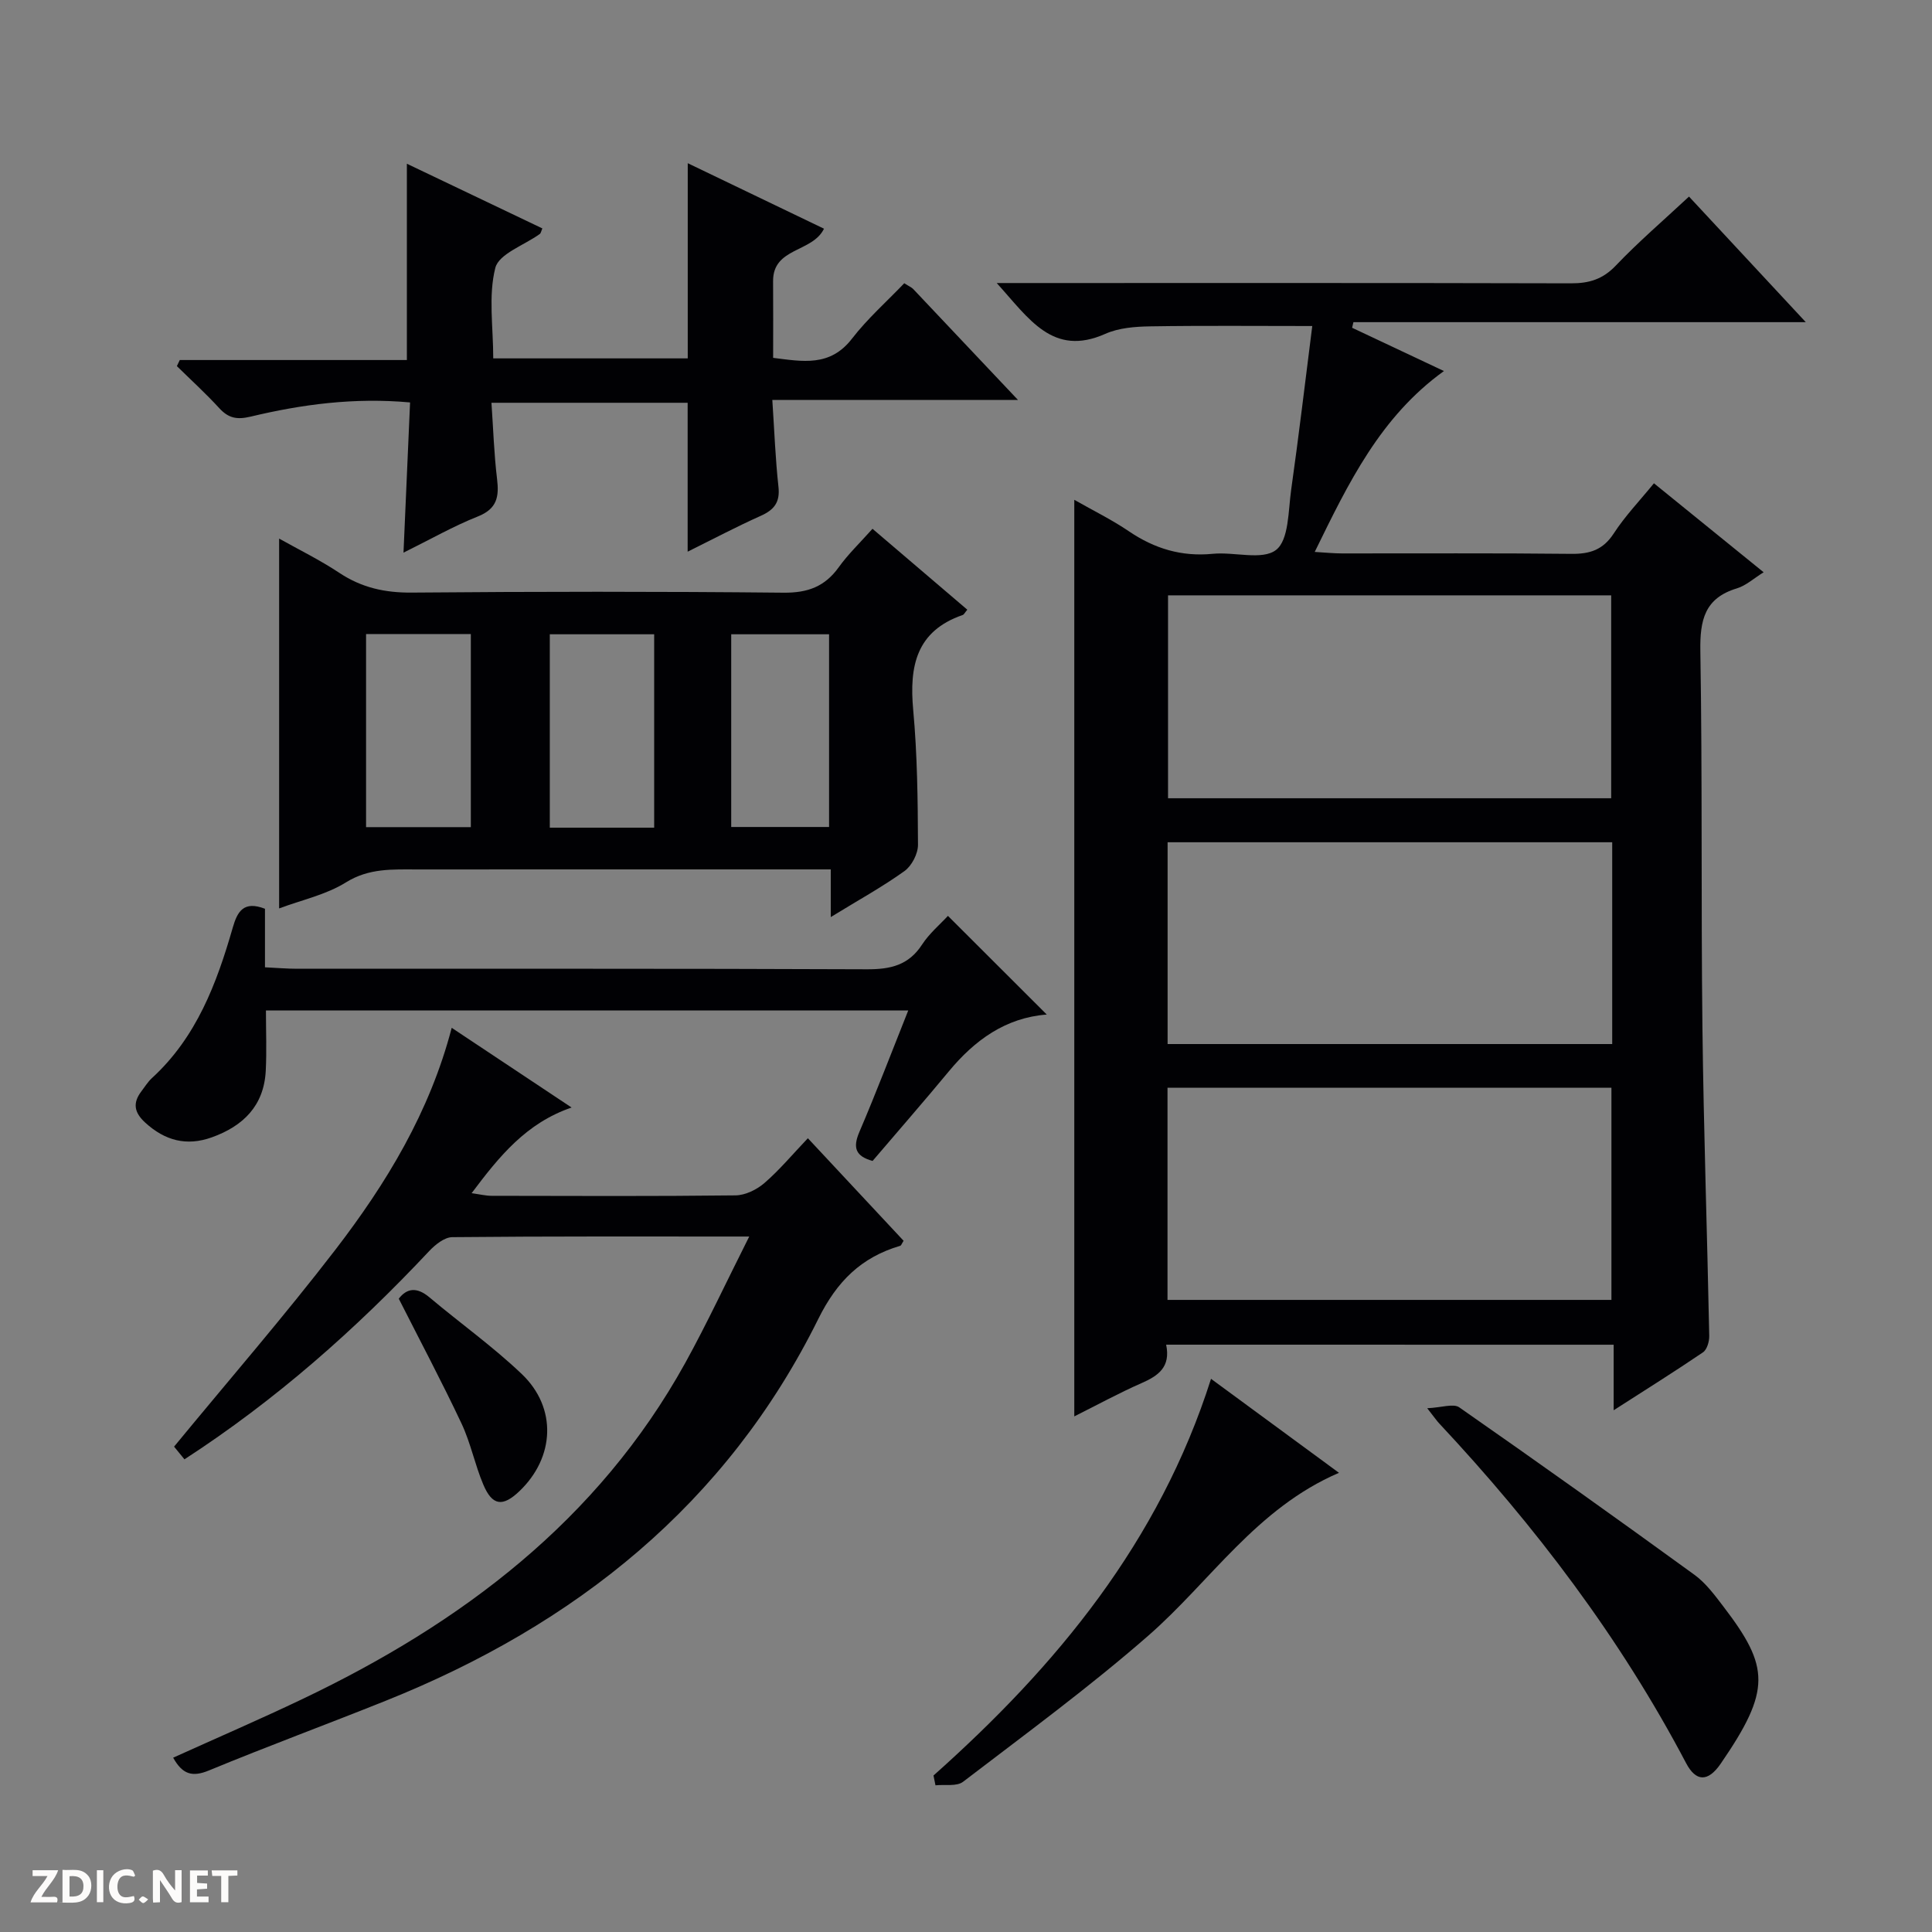 <svg enable-background="new 0 0 400 400" viewBox="0 0 400 400" xmlns="http://www.w3.org/2000/svg"><rect x="0" y="0" width="400" height="400" fill="#808080" stroke="none"/><g fill="#fcfbfa"><path d="m37.59 393.81c-.92.31-1.52.05-2-.78-.7-1.2-1.52-2.34-2.47-3.78v4.59c-.55.03-.95.05-1.41.07-.03-.37-.06-.64-.06-.91 0-1.91 0-3.81 0-5.7 1.13-.41 1.77-.03 2.29.91.62 1.11 1.38 2.14 2.31 3.19v-4.2h1.35v6.61z"/><path d="m12.94 393.88v-6.75c1.9.19 3.93-.54 5.37 1.29.8 1.01.78 2.88.03 3.97-1.37 1.97-3.4 1.51-6.4 1.49m2.45-1.22c2.04.12 2.92-.58 2.89-2.21-.03-1.51-.98-2.19-2.89-2z"/><path d="m11.81 393.87h-5.49c.68-2.18 2.47-3.48 3.51-5.45h-3.08v-1.21h5.29c-.71 2.13-2.44 3.48-3.47 5.51.86 0 1.63.04 2.39-.01.79-.05 1.14.21.85 1.16"/><path d="m39.33 393.86v-6.61h3.7v1.07h-2.22v1.52c.68.04 1.34.09 2.07.13v1.07c-.72.05-1.38.09-2.1.14v1.48h2.4v1.19h-3.85z"/><path d="m27.71 388.56c-1.15-.3-2.46-.61-3.1.64-.37.73-.41 1.93-.06 2.67.63 1.35 1.99.93 3.17.68.35.94-.01 1.32-.93 1.46-1.62.25-3.05-.27-3.76-1.48-.73-1.24-.6-3.03.31-4.17.88-1.11 2.71-1.7 4-1.16.32.13.44.74.65 1.12-.1.08-.19.16-.28.24"/><path d="m49.15 387.24v1.07c-.59.02-1.17.05-1.87.08v5.44h-1.48v-5.44h-1.85c-.05-.4-.08-.73-.13-1.15z"/><path d="m20.06 387.21h1.33v6.62h-1.33z"/><path d="m30.68 393.25c-.39.38-.8.79-1.05.76-.32-.05-.6-.45-.9-.7.26-.24.51-.64.8-.67.29-.04.62.3 1.15.61"/></g><path d="m241.44 278.4c.97 4.66-1.65 6.45-5.14 7.98-4.67 2.05-9.16 4.51-13.88 6.87 0-63.42 0-126.23 0-189.77 3.97 2.26 7.81 4.14 11.31 6.52 5.31 3.6 10.91 5.29 17.36 4.66 4.46-.44 10.25 1.4 13.1-.8 2.67-2.07 2.52-8.09 3.13-12.44 1.58-11.16 2.9-22.36 4.37-33.92-11.77 0-22.68-.11-33.58.07-3.11.05-6.49.31-9.27 1.55-10.88 4.83-15.78-3.13-22.48-10.52h6.42c37.49 0 74.99-.04 112.48.06 3.73.01 6.56-.83 9.25-3.65 4.7-4.93 9.89-9.38 15.18-14.31 7.88 8.47 15.67 16.85 24.18 26-31.79 0-62.72 0-93.66 0-.09.39-.18.78-.27 1.16 6.15 2.9 12.3 5.8 19.01 8.96-13.17 9.5-19.73 23.1-26.75 37.45 2.22.13 3.93.31 5.64.31 15.83.02 31.66-.09 47.49.09 3.84.04 6.56-.82 8.77-4.21 2.34-3.61 5.37-6.77 8.33-10.4 7.48 6.07 14.91 12.1 22.71 18.42-2.01 1.25-3.64 2.76-5.55 3.34-6.68 2.02-7.65 6.58-7.55 12.93.43 25.99.13 51.98.43 77.98.25 21.29.99 42.57 1.41 63.86.02 1.15-.46 2.83-1.3 3.4-5.86 3.98-11.87 7.74-18.49 11.99 0-4.98 0-9.08 0-13.57-30.91-.01-61.46-.01-92.65-.01zm.28-9.27h91.91c0-14.89 0-29.31 0-43.93-30.74 0-61.17 0-91.91 0zm91.86-103.86c0-14.21 0-28.09 0-42.01-30.78 0-61.2 0-91.75 0v42.01zm.21 9.11c-30.96 0-61.48 0-92.05 0v41.78h92.05c0-14.07 0-27.71 0-41.78z" fill="#010104"/><path d="m172 189.87c0-3.75 0-6.53 0-9.87-2.11 0-3.9 0-5.68 0-26.65 0-53.3-.01-79.95.01-5.05 0-9.95-.31-14.75 2.68-4.12 2.57-9.17 3.64-13.83 5.39 0-25.48 0-50.75 0-76.57 4.03 2.26 8.42 4.41 12.46 7.09 4.63 3.08 9.46 4.14 15.02 4.09 25.65-.22 51.3-.24 76.95.02 5 .05 8.55-1.25 11.44-5.28 1.92-2.68 4.35-5 6.98-7.95 6.64 5.67 13.13 11.21 19.63 16.75-.52.62-.69 1.01-.96 1.1-9.64 3.33-11.07 10.62-10.24 19.66.85 9.26.95 18.6.99 27.91.01 1.85-1.29 4.36-2.79 5.44-4.57 3.28-9.52 6-15.27 9.53zm-74.52-18.62c0-13.53 0-26.71 0-39.98-7.41 0-14.48 0-21.69 0v39.98zm37.96.11c0-13.72 0-26.91 0-40.04-7.45 0-14.51 0-21.61 0v40.04zm36.21-.14c0-13.52 0-26.73 0-39.9-6.91 0-13.48 0-20.26 0v39.9z" fill="#010104"/><path d="m155.12 256.01c-21.53 0-41.51-.07-61.49.13-1.62.02-3.53 1.56-4.78 2.89-15.2 16.19-31.72 30.82-50.66 43.11-.96-1.17-1.86-2.28-2.15-2.63 11.37-13.82 22.81-27 33.43-40.81 10.53-13.71 19.49-28.44 24.05-45.9 8.25 5.49 16.24 10.79 24.82 16.5-9.38 3.22-14.91 10.02-20.7 17.74 1.77.24 2.96.54 4.15.54 16.83.03 33.66.11 50.48-.09 2.04-.02 4.42-1.19 6-2.56 3.13-2.71 5.82-5.94 8.99-9.27 6.85 7.34 13.37 14.32 19.82 21.23-.37.57-.48.97-.7 1.04-8.05 2.37-13.09 7.33-16.95 15.12-19.02 38.43-50.33 63.35-89.56 79.07-12.17 4.88-24.48 9.42-36.6 14.43-3.48 1.44-5.5.81-7.42-2.64 8.99-4.07 17.94-7.93 26.72-12.12 32.98-15.72 61.21-36.94 79.3-69.6 4.54-8.23 8.51-16.78 13.25-26.18z" fill="#010104"/><path d="m37.22 74.54h47.02c0-13.63 0-26.83 0-40.64 9.37 4.47 18.71 8.93 28.05 13.39-.25.57-.3.98-.53 1.15-3.2 2.32-8.46 4.1-9.21 7.02-1.47 5.78-.43 12.2-.43 18.74h40.27c0-13.41 0-26.62 0-40.41 9.5 4.57 18.85 9.06 28.21 13.56-2.4 4.96-10.6 3.85-10.54 10.88.04 5.16.01 10.31.01 15.86 6.12.76 11.78 1.91 16.32-3.97 3.22-4.17 7.23-7.71 10.83-11.48 1.04.67 1.53.86 1.85 1.2 6.98 7.37 13.95 14.75 21.69 22.96-17.33 0-33.77 0-50.86 0 .43 6.48.64 12.25 1.27 17.97.36 3.23-.89 4.79-3.69 6.04-4.98 2.23-9.82 4.79-15.11 7.41 0-10.47 0-20.46 0-30.83-13.08 0-26.45 0-40.62 0 .37 5.3.53 10.56 1.16 15.77.45 3.69 0 6.19-3.98 7.77-5.04 2-9.79 4.72-15.39 7.49.47-10.75.91-20.77 1.36-31.1-11.56-1.05-22.37.39-33.02 2.94-2.86.68-4.59.31-6.5-1.77-2.77-3.03-5.83-5.81-8.76-8.69.21-.42.41-.84.6-1.26z" fill="#010104"/><path d="m196.26 189.62c6.84 6.83 13.51 13.49 20.46 20.43-8.53.66-14.92 5.3-20.27 11.76-5.19 6.27-10.55 12.4-15.79 18.55-3.51-.97-4.14-2.71-2.75-5.97 3.51-8.2 6.68-16.54 10.13-25.18-44.45 0-88.36 0-132.98 0 0 4.28.17 8.4-.04 12.51-.38 7.22-4.67 11.43-11.18 13.76-5.23 1.87-9.7.67-13.77-3.05-2.29-2.09-2.64-4.06-.8-6.48.71-.93 1.33-1.95 2.17-2.73 9.23-8.44 13.42-19.59 16.75-31.17.95-3.3 2.23-5.62 6.67-3.9v12.12c2.5.12 4.58.3 6.66.3 39.32.02 78.65-.06 117.97.11 4.88.02 8.64-.83 11.43-5.14 1.51-2.31 3.72-4.16 5.34-5.92z" fill="#010104"/><path d="m295.49 291.56c3.01-.14 5.43-1.03 6.64-.18 16.34 11.39 32.56 22.95 48.68 34.66 2.37 1.72 4.22 4.24 6.03 6.61 9.53 12.48 9.9 17.24-.6 32.52-2.66 3.86-5.14 3.69-7.15-.13-13.65-25.94-31.19-49.04-51.16-70.38-.46-.49-.82-1.04-2.44-3.1z" fill="#010104"/><path d="m193.27 367.6c25.46-22.67 46.7-48.3 57.46-82.13 8.9 6.54 17.37 12.76 26.49 19.46-17.11 7.35-26.59 22.46-39.47 33.71-12.25 10.7-25.42 20.36-38.36 30.26-1.32 1.01-3.78.52-5.71.73-.14-.67-.28-1.35-.41-2.03z" fill="#010104"/><path d="m82.56 268.88c1.67-2.18 3.74-2.48 6.35-.28 6.34 5.34 13.14 10.18 19.12 15.88 7.35 7.01 6.83 17.28-.5 24.26-3.45 3.29-5.61 3.03-7.47-1.38-1.74-4.11-2.61-8.61-4.51-12.64-4.07-8.64-8.56-17.09-12.99-25.84z" fill="#010104"/></svg>